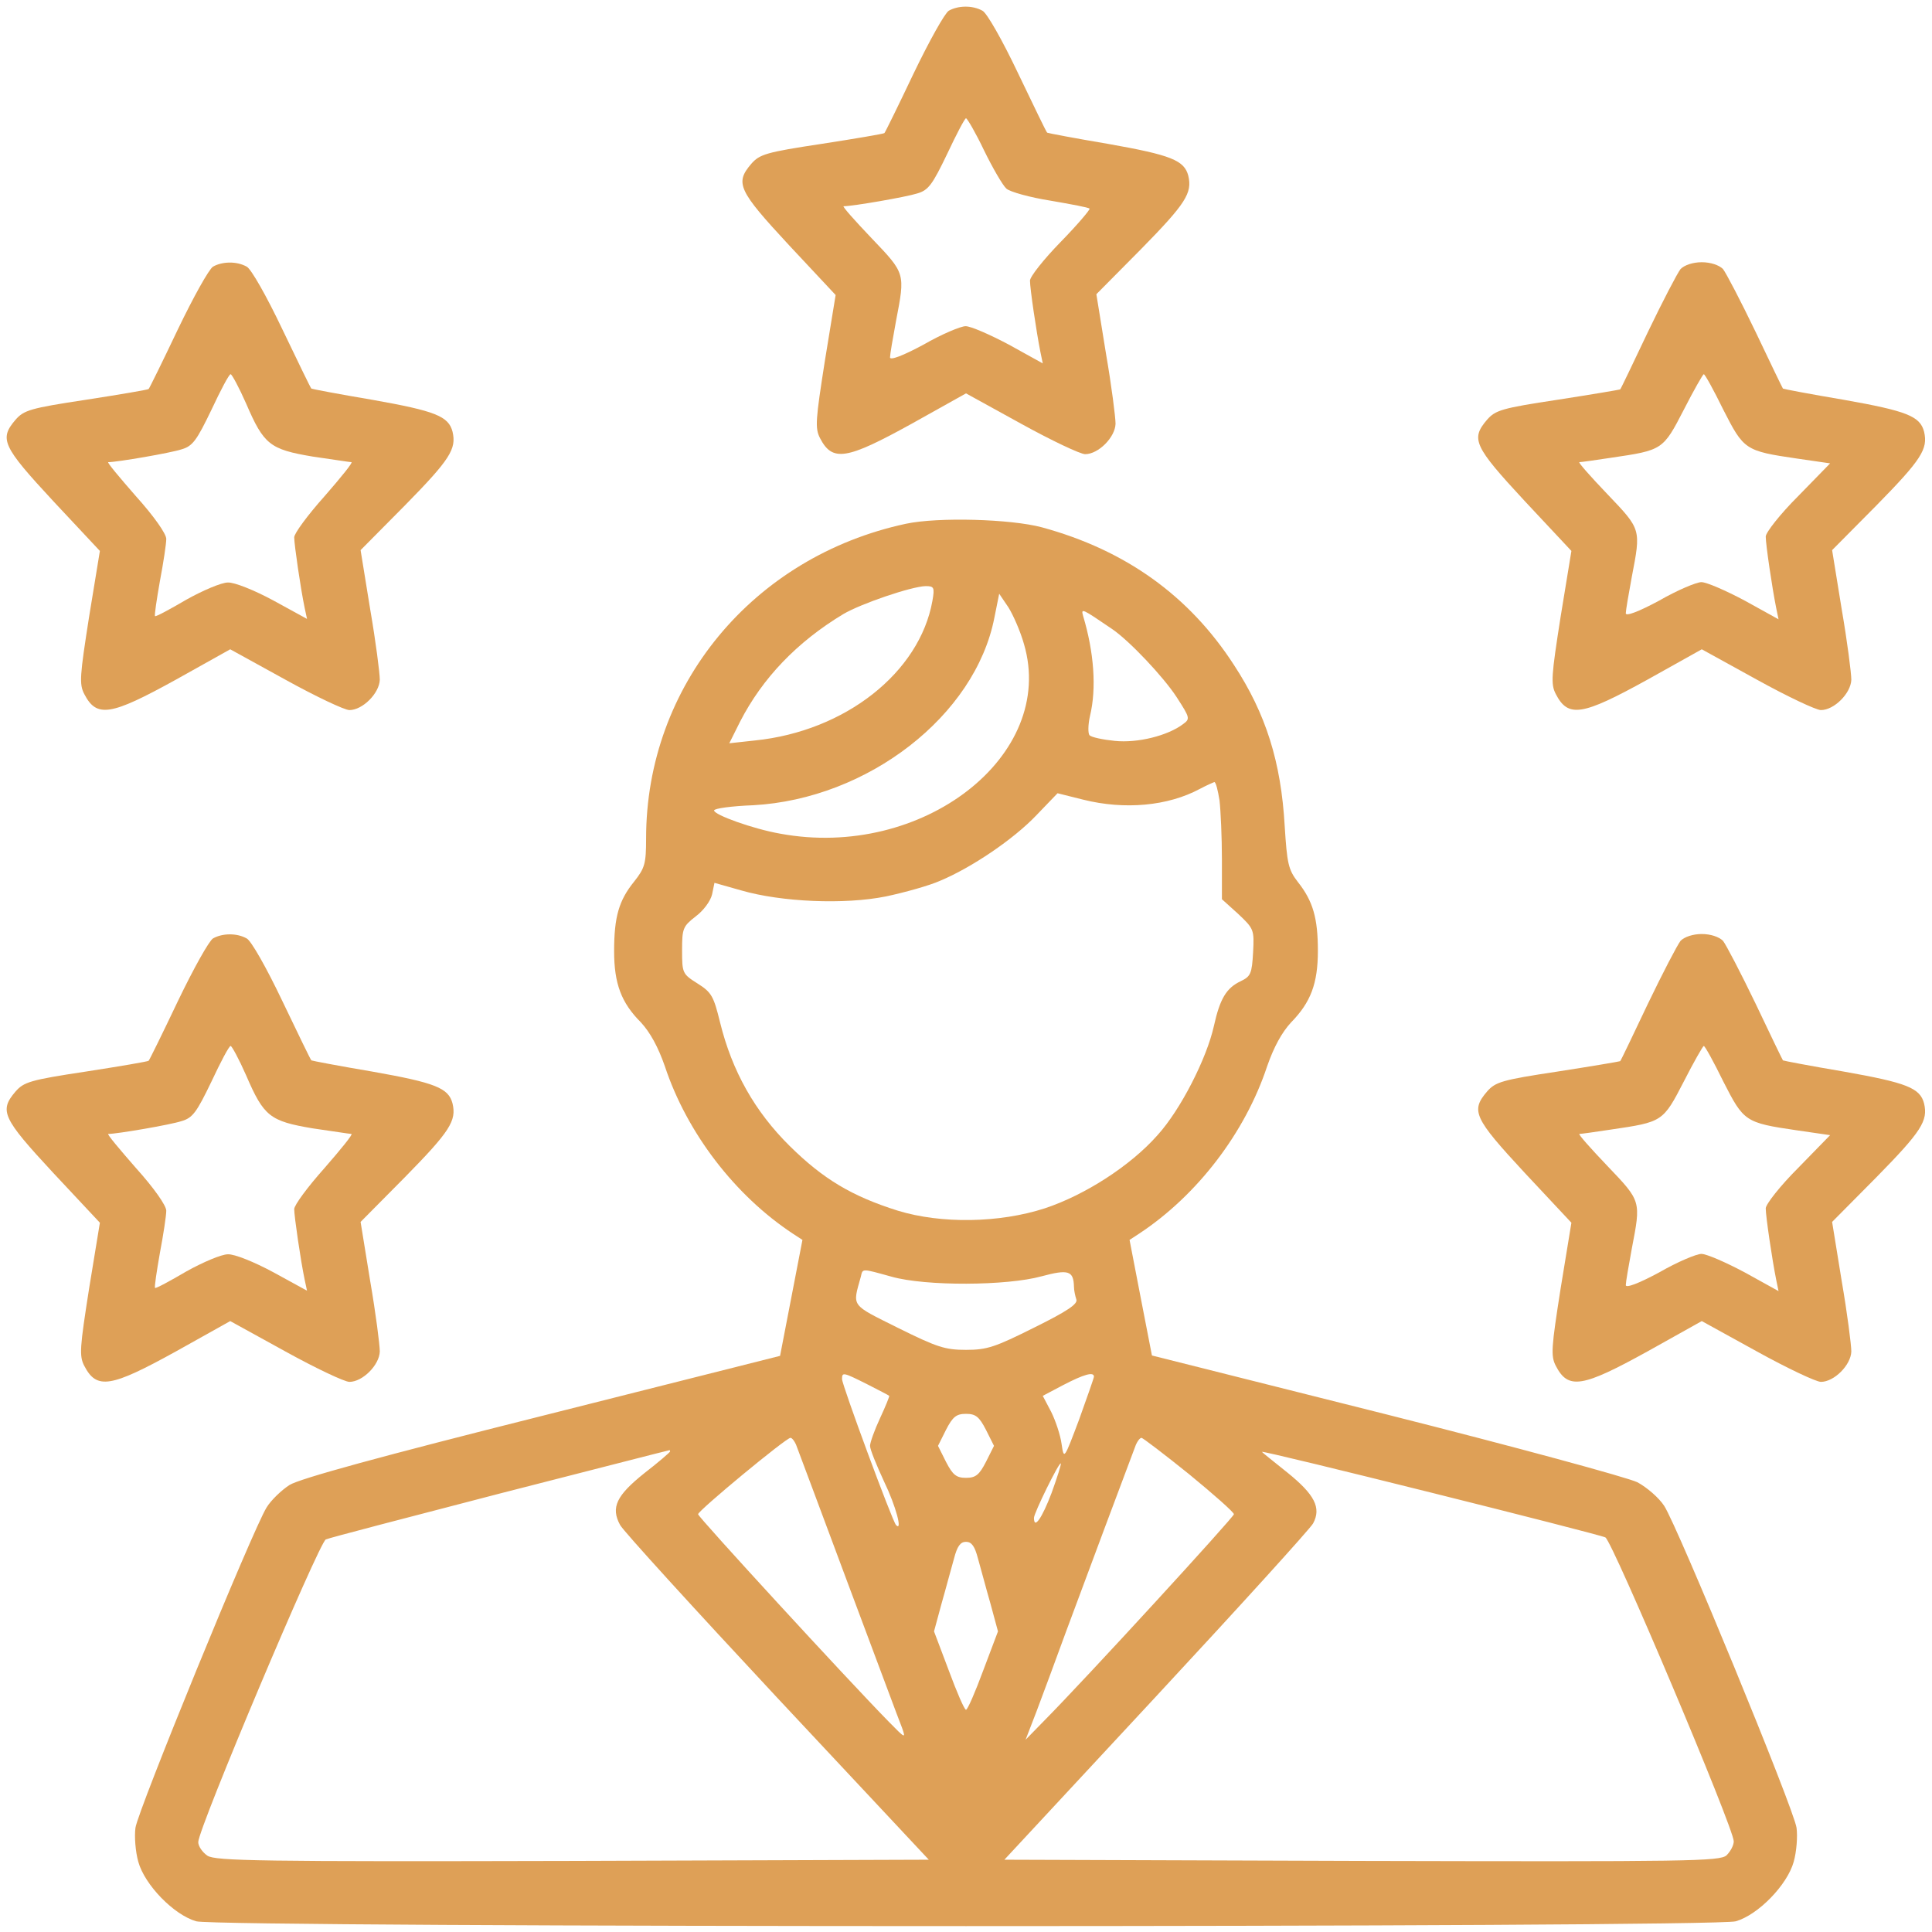 <svg xmlns="http://www.w3.org/2000/svg" width="67" height="67" viewBox="0 0 67 67" fill="none"><path d="M32.904 0.371C32.765 0.454 32.224 1.425 31.683 2.548C31.156 3.658 30.699 4.587 30.671 4.615C30.643 4.642 29.659 4.809 28.494 4.989C26.566 5.28 26.344 5.35 26.053 5.682C25.485 6.348 25.596 6.598 27.357 8.497L28.979 10.231L28.605 12.519C28.286 14.557 28.258 14.849 28.438 15.195C28.868 16.027 29.354 15.944 31.614 14.696L33.5 13.642L35.414 14.696C36.468 15.278 37.466 15.75 37.632 15.75C38.09 15.75 38.672 15.168 38.686 14.696C38.686 14.474 38.548 13.379 38.353 12.255L38.021 10.203L39.56 8.65C41.127 7.055 41.349 6.695 41.21 6.098C41.071 5.558 40.614 5.377 38.423 4.989C37.272 4.795 36.329 4.615 36.315 4.601C36.287 4.587 35.843 3.658 35.303 2.535C34.762 1.397 34.221 0.441 34.069 0.371C33.722 0.177 33.223 0.191 32.904 0.371ZM34.124 5.211C34.429 5.835 34.776 6.431 34.901 6.542C35.025 6.653 35.719 6.847 36.426 6.958C37.147 7.083 37.757 7.194 37.785 7.236C37.813 7.263 37.369 7.79 36.786 8.387C36.204 8.983 35.719 9.593 35.719 9.732C35.719 10.009 35.941 11.507 36.079 12.2L36.162 12.602L34.984 11.95C34.332 11.604 33.666 11.312 33.486 11.312C33.32 11.312 32.654 11.59 32.03 11.95C31.309 12.339 30.865 12.505 30.865 12.394C30.865 12.297 30.962 11.729 31.073 11.132C31.392 9.468 31.406 9.496 30.227 8.262C29.645 7.652 29.201 7.152 29.256 7.152C29.576 7.152 31.42 6.833 31.808 6.709C32.196 6.598 32.335 6.404 32.848 5.336C33.167 4.656 33.458 4.102 33.5 4.102C33.541 4.102 33.833 4.601 34.124 5.211Z" fill="#DEA057"></path><path d="M7.388 9.246C7.249 9.329 6.708 10.3 6.168 11.423C5.641 12.533 5.183 13.462 5.155 13.49C5.128 13.517 4.143 13.684 2.978 13.864C1.051 14.155 0.829 14.225 0.538 14.557C-0.031 15.223 0.08 15.473 1.841 17.372L3.464 19.106L3.089 21.394C2.77 23.432 2.742 23.724 2.923 24.07C3.353 24.902 3.838 24.819 6.098 23.571L7.984 22.517L9.898 23.571C10.952 24.154 11.95 24.625 12.117 24.625C12.574 24.625 13.157 24.043 13.171 23.571C13.171 23.349 13.032 22.254 12.838 21.131L12.505 19.078L14.044 17.525C15.611 15.93 15.833 15.57 15.694 14.973C15.556 14.433 15.098 14.252 12.907 13.864C11.756 13.67 10.813 13.49 10.799 13.476C10.772 13.462 10.328 12.533 9.787 11.41C9.246 10.273 8.705 9.316 8.553 9.246C8.206 9.052 7.707 9.066 7.388 9.246ZM8.539 14.003C9.149 15.417 9.357 15.584 10.841 15.833C11.52 15.93 12.131 16.027 12.186 16.027C12.255 16.027 11.825 16.554 11.257 17.206C10.675 17.858 10.203 18.496 10.203 18.634C10.203 18.884 10.425 20.409 10.564 21.075L10.647 21.463L9.482 20.825C8.816 20.465 8.123 20.188 7.901 20.201C7.679 20.201 7.027 20.479 6.459 20.798C5.89 21.131 5.405 21.394 5.377 21.366C5.35 21.338 5.433 20.798 5.544 20.16C5.668 19.508 5.766 18.856 5.766 18.69C5.766 18.51 5.336 17.899 4.712 17.206C4.143 16.554 3.699 16.027 3.755 16.027C4.06 16.027 5.918 15.708 6.292 15.584C6.681 15.473 6.819 15.278 7.333 14.211C7.651 13.531 7.943 12.977 7.998 12.977C8.04 12.977 8.289 13.434 8.539 14.003Z" fill="#DEA057"></path><path d="M58.281 9.329C58.17 9.468 57.657 10.453 57.144 11.521C56.644 12.574 56.214 13.476 56.187 13.504C56.159 13.517 55.174 13.684 54.01 13.864C52.082 14.155 51.86 14.225 51.569 14.557C51 15.223 51.111 15.473 52.872 17.372L54.495 19.106L54.12 21.394C53.801 23.432 53.774 23.724 53.954 24.07C54.384 24.902 54.869 24.819 57.13 23.571L59.016 22.517L60.929 23.571C61.983 24.154 62.981 24.625 63.148 24.625C63.606 24.625 64.188 24.043 64.202 23.571C64.202 23.349 64.063 22.254 63.869 21.131L63.536 19.078L65.076 17.525C66.642 15.93 66.864 15.57 66.726 14.973C66.587 14.433 66.129 14.252 63.938 13.864C62.787 13.67 61.844 13.49 61.831 13.476C61.817 13.462 61.387 12.574 60.888 11.521C60.374 10.453 59.861 9.468 59.751 9.329C59.612 9.191 59.321 9.094 59.016 9.094C58.71 9.094 58.419 9.191 58.281 9.329ZM59.764 14.211C60.472 15.598 60.513 15.639 62.316 15.902L63.467 16.069L62.358 17.206C61.733 17.83 61.234 18.468 61.234 18.607C61.234 18.884 61.456 20.382 61.595 21.075L61.678 21.477L60.499 20.825C59.848 20.479 59.182 20.188 59.002 20.188C58.835 20.188 58.17 20.465 57.546 20.825C56.825 21.214 56.381 21.38 56.381 21.269C56.381 21.172 56.478 20.604 56.589 20.007C56.908 18.343 56.922 18.371 55.743 17.137C55.16 16.527 54.717 16.027 54.772 16.027C54.828 16.027 55.327 15.958 55.868 15.875C57.657 15.611 57.67 15.611 58.392 14.211C58.738 13.531 59.057 12.977 59.085 12.977C59.127 12.977 59.431 13.531 59.764 14.211Z" fill="#DEA057"></path><path d="M31.42 18.163C26.109 19.3 22.406 23.779 22.406 29.076C22.406 29.95 22.364 30.102 21.99 30.574C21.463 31.226 21.297 31.794 21.297 32.987C21.297 34.11 21.546 34.776 22.226 35.455C22.545 35.802 22.822 36.301 23.058 36.981C23.821 39.283 25.485 41.46 27.509 42.791L27.828 42.999L27.44 45.01L27.052 47.02L18.801 49.101C13.226 50.501 10.383 51.278 10.037 51.5C9.759 51.68 9.399 52.026 9.246 52.276C8.761 53.053 4.781 62.788 4.698 63.384C4.656 63.689 4.698 64.216 4.795 64.562C5.017 65.367 6.029 66.407 6.806 66.629C7.596 66.851 59.404 66.851 60.194 66.629C60.971 66.407 61.983 65.367 62.205 64.562C62.302 64.216 62.344 63.689 62.302 63.384C62.205 62.718 58.183 52.942 57.712 52.221C57.532 51.943 57.116 51.583 56.783 51.403C56.436 51.236 52.567 50.182 48.06 49.045L39.948 47.007L39.56 45.01L39.172 42.999L39.49 42.791C41.515 41.46 43.179 39.283 43.942 36.981C44.178 36.301 44.455 35.802 44.774 35.455C45.453 34.762 45.703 34.11 45.703 32.973C45.703 31.85 45.537 31.253 45.01 30.588C44.677 30.158 44.635 29.95 44.552 28.646C44.427 26.428 43.9 24.75 42.791 23.058C41.238 20.659 39.033 19.078 36.135 18.288C35.053 17.997 32.529 17.927 31.42 18.163ZM32.335 20.839C31.891 23.322 29.312 25.36 26.178 25.679L25.291 25.776L25.665 25.027C26.442 23.516 27.634 22.268 29.243 21.297C29.853 20.936 31.6 20.34 32.099 20.326C32.391 20.326 32.418 20.368 32.335 20.839ZM35.511 22.337C36.648 26.206 31.988 29.825 27.052 28.91C26.109 28.744 24.764 28.258 24.764 28.106C24.764 28.036 25.374 27.953 26.122 27.925C30.102 27.703 33.819 24.819 34.484 21.422L34.651 20.59L34.97 21.061C35.136 21.325 35.386 21.893 35.511 22.337ZM38.561 21.81C39.158 22.212 40.35 23.474 40.808 24.181C41.266 24.889 41.279 24.93 41.03 25.11C40.503 25.512 39.449 25.776 38.658 25.693C38.242 25.651 37.854 25.568 37.785 25.499C37.729 25.443 37.729 25.138 37.799 24.833C38.034 23.862 37.937 22.614 37.563 21.366C37.48 21.075 37.521 21.103 38.561 21.81ZM42.292 27.759C42.333 28.119 42.375 29.035 42.375 29.797V31.184L42.943 31.697C43.484 32.21 43.498 32.238 43.456 33.029C43.415 33.764 43.373 33.861 43.027 34.027C42.527 34.263 42.306 34.637 42.097 35.58C41.848 36.703 40.947 38.478 40.142 39.366C39.199 40.434 37.618 41.446 36.232 41.904C34.651 42.417 32.64 42.444 31.142 41.987C29.548 41.487 28.549 40.891 27.384 39.74C26.178 38.548 25.387 37.147 24.971 35.455C24.75 34.554 24.68 34.415 24.195 34.11C23.668 33.777 23.654 33.75 23.654 32.959C23.654 32.197 23.682 32.127 24.126 31.78C24.389 31.586 24.639 31.253 24.694 31.018L24.777 30.616L25.706 30.879C27.093 31.281 29.284 31.378 30.726 31.087C31.378 30.948 32.224 30.713 32.599 30.546C33.694 30.089 35.15 29.104 35.941 28.272L36.675 27.509L37.563 27.731C39.005 28.092 40.503 27.953 41.612 27.357C41.848 27.232 42.07 27.135 42.111 27.121C42.167 27.121 42.236 27.412 42.292 27.759ZM30.921 44.275C32.099 44.608 34.914 44.594 36.121 44.261C37.05 44.011 37.23 44.067 37.244 44.621C37.244 44.746 37.286 44.94 37.327 45.065C37.383 45.218 37.022 45.467 35.871 46.036C34.512 46.715 34.235 46.812 33.5 46.812C32.765 46.812 32.487 46.715 31.142 46.05C29.478 45.218 29.562 45.329 29.853 44.275C29.922 43.984 29.867 43.984 30.921 44.275ZM30.075 48.005C30.477 48.213 30.81 48.38 30.837 48.407C30.851 48.421 30.712 48.768 30.518 49.184C30.324 49.6 30.172 50.03 30.172 50.141C30.172 50.265 30.394 50.806 30.657 51.375C31.073 52.235 31.309 53.136 31.073 52.886C30.948 52.761 29.201 48.033 29.201 47.825C29.201 47.575 29.243 47.589 30.075 48.005ZM37.937 47.742C37.937 47.783 37.702 48.449 37.424 49.225C36.897 50.626 36.897 50.626 36.814 50.071C36.773 49.766 36.606 49.267 36.454 48.962L36.162 48.407L36.87 48.033C37.591 47.658 37.937 47.561 37.937 47.742ZM34.193 49.586L34.471 50.141L34.193 50.695C33.958 51.153 33.833 51.25 33.5 51.25C33.167 51.25 33.042 51.153 32.806 50.695L32.529 50.141L32.806 49.586C33.042 49.128 33.167 49.031 33.5 49.031C33.833 49.031 33.958 49.128 34.193 49.586ZM27.606 50.099C27.662 50.238 28.466 52.401 29.409 54.925C30.352 57.435 31.184 59.681 31.281 59.917C31.42 60.305 31.392 60.291 30.823 59.709C29.381 58.239 24.209 52.609 24.209 52.512C24.209 52.387 27.26 49.863 27.412 49.863C27.468 49.863 27.551 49.974 27.606 50.099ZM41.238 51.125C42.084 51.819 42.791 52.443 42.791 52.512C42.791 52.609 37.674 58.197 36.176 59.709L35.566 60.333L35.941 59.362C36.148 58.822 36.606 57.573 36.967 56.589C37.577 54.939 39.172 50.681 39.393 50.099C39.449 49.974 39.532 49.863 39.587 49.863C39.629 49.863 40.378 50.432 41.238 51.125ZM23.238 50.335C23.238 50.362 22.836 50.709 22.351 51.084C21.38 51.86 21.172 52.276 21.505 52.886C21.616 53.094 24.07 55.785 26.954 58.877L32.21 64.493L19.868 64.535C8.983 64.562 7.485 64.535 7.194 64.355C7.014 64.23 6.875 64.022 6.875 63.883C6.875 63.411 11.063 53.496 11.299 53.386C11.423 53.33 14.141 52.623 17.345 51.791C20.548 50.973 23.183 50.293 23.21 50.293C23.224 50.279 23.238 50.307 23.238 50.335ZM55.673 53.316C55.923 53.455 60.125 63.398 60.125 63.855C60.125 63.994 60.014 64.202 59.875 64.341C59.639 64.549 58.613 64.562 47.228 64.535L34.831 64.493L40.087 58.835C42.985 55.715 45.44 53.011 45.537 52.831C45.828 52.29 45.592 51.832 44.649 51.07C44.164 50.681 43.762 50.362 43.762 50.349C43.762 50.279 55.465 53.205 55.673 53.316ZM36.467 51.777C36.135 52.651 35.857 53.053 35.857 52.637C35.857 52.47 36.731 50.695 36.786 50.751C36.814 50.765 36.662 51.236 36.467 51.777ZM33.916 54.051C34.013 54.384 34.193 55.077 34.346 55.604L34.609 56.575L34.096 57.934C33.819 58.683 33.555 59.293 33.5 59.293C33.444 59.293 33.181 58.683 32.904 57.934L32.391 56.575L32.654 55.604C32.806 55.077 32.987 54.384 33.084 54.051C33.195 53.621 33.306 53.469 33.5 53.469C33.694 53.469 33.805 53.621 33.916 54.051Z" fill="#DEA057"></path><path d="M7.388 32.543C7.249 32.626 6.708 33.597 6.168 34.72C5.641 35.83 5.183 36.759 5.155 36.786C5.128 36.814 4.143 36.981 2.978 37.161C1.051 37.452 0.829 37.522 0.538 37.854C-0.031 38.52 0.08 38.77 1.841 40.669L3.464 42.403L3.089 44.691C2.77 46.729 2.742 47.02 2.923 47.367C3.353 48.199 3.838 48.116 6.098 46.868L7.984 45.814L9.898 46.868C10.952 47.45 11.95 47.922 12.117 47.922C12.574 47.922 13.157 47.34 13.171 46.868C13.171 46.646 13.032 45.551 12.838 44.427L12.505 42.375L14.044 40.822C15.611 39.227 15.833 38.867 15.694 38.27C15.556 37.73 15.098 37.549 12.907 37.161C11.756 36.967 10.813 36.786 10.799 36.773C10.772 36.759 10.328 35.83 9.787 34.706C9.246 33.569 8.705 32.612 8.553 32.543C8.206 32.349 7.707 32.363 7.388 32.543ZM8.539 37.3C9.149 38.714 9.357 38.88 10.841 39.13C11.52 39.227 12.131 39.324 12.186 39.324C12.255 39.324 11.825 39.851 11.257 40.503C10.675 41.155 10.203 41.793 10.203 41.931C10.203 42.181 10.425 43.706 10.564 44.372L10.647 44.76L9.482 44.122C8.816 43.762 8.123 43.484 7.901 43.498C7.679 43.498 7.027 43.776 6.459 44.094C5.89 44.427 5.405 44.691 5.377 44.663C5.35 44.635 5.433 44.094 5.544 43.457C5.668 42.805 5.766 42.153 5.766 41.987C5.766 41.806 5.336 41.196 4.712 40.503C4.143 39.851 3.699 39.324 3.755 39.324C4.06 39.324 5.918 39.005 6.292 38.88C6.681 38.77 6.819 38.575 7.333 37.508C7.651 36.828 7.943 36.273 7.998 36.273C8.04 36.273 8.289 36.731 8.539 37.3Z" fill="#DEA057"></path><path d="M58.281 32.626C58.17 32.765 57.657 33.75 57.144 34.817C56.644 35.871 56.214 36.773 56.187 36.8C56.159 36.814 55.174 36.981 54.01 37.161C52.082 37.452 51.86 37.522 51.569 37.854C51 38.52 51.111 38.77 52.872 40.669L54.495 42.403L54.12 44.691C53.801 46.729 53.774 47.02 53.954 47.367C54.384 48.199 54.869 48.116 57.13 46.868L59.016 45.814L60.929 46.868C61.983 47.45 62.981 47.922 63.148 47.922C63.606 47.922 64.188 47.34 64.202 46.868C64.202 46.646 64.063 45.551 63.869 44.427L63.536 42.375L65.076 40.822C66.642 39.227 66.864 38.867 66.726 38.27C66.587 37.73 66.129 37.549 63.938 37.161C62.787 36.967 61.844 36.786 61.831 36.773C61.817 36.759 61.387 35.871 60.888 34.817C60.374 33.75 59.861 32.765 59.751 32.626C59.612 32.488 59.321 32.391 59.016 32.391C58.71 32.391 58.419 32.488 58.281 32.626ZM59.764 37.508C60.472 38.894 60.513 38.936 62.316 39.199L63.467 39.366L62.358 40.503C61.733 41.127 61.234 41.765 61.234 41.904C61.234 42.181 61.456 43.678 61.595 44.372L61.678 44.774L60.499 44.122C59.848 43.776 59.182 43.484 59.002 43.484C58.835 43.484 58.17 43.762 57.546 44.122C56.825 44.511 56.381 44.677 56.381 44.566C56.381 44.469 56.478 43.9 56.589 43.304C56.908 41.64 56.922 41.668 55.743 40.434C55.16 39.823 54.717 39.324 54.772 39.324C54.828 39.324 55.327 39.255 55.868 39.172C57.657 38.908 57.67 38.908 58.392 37.508C58.738 36.828 59.057 36.273 59.085 36.273C59.127 36.273 59.431 36.828 59.764 37.508Z" fill="#DEA057"></path></svg>